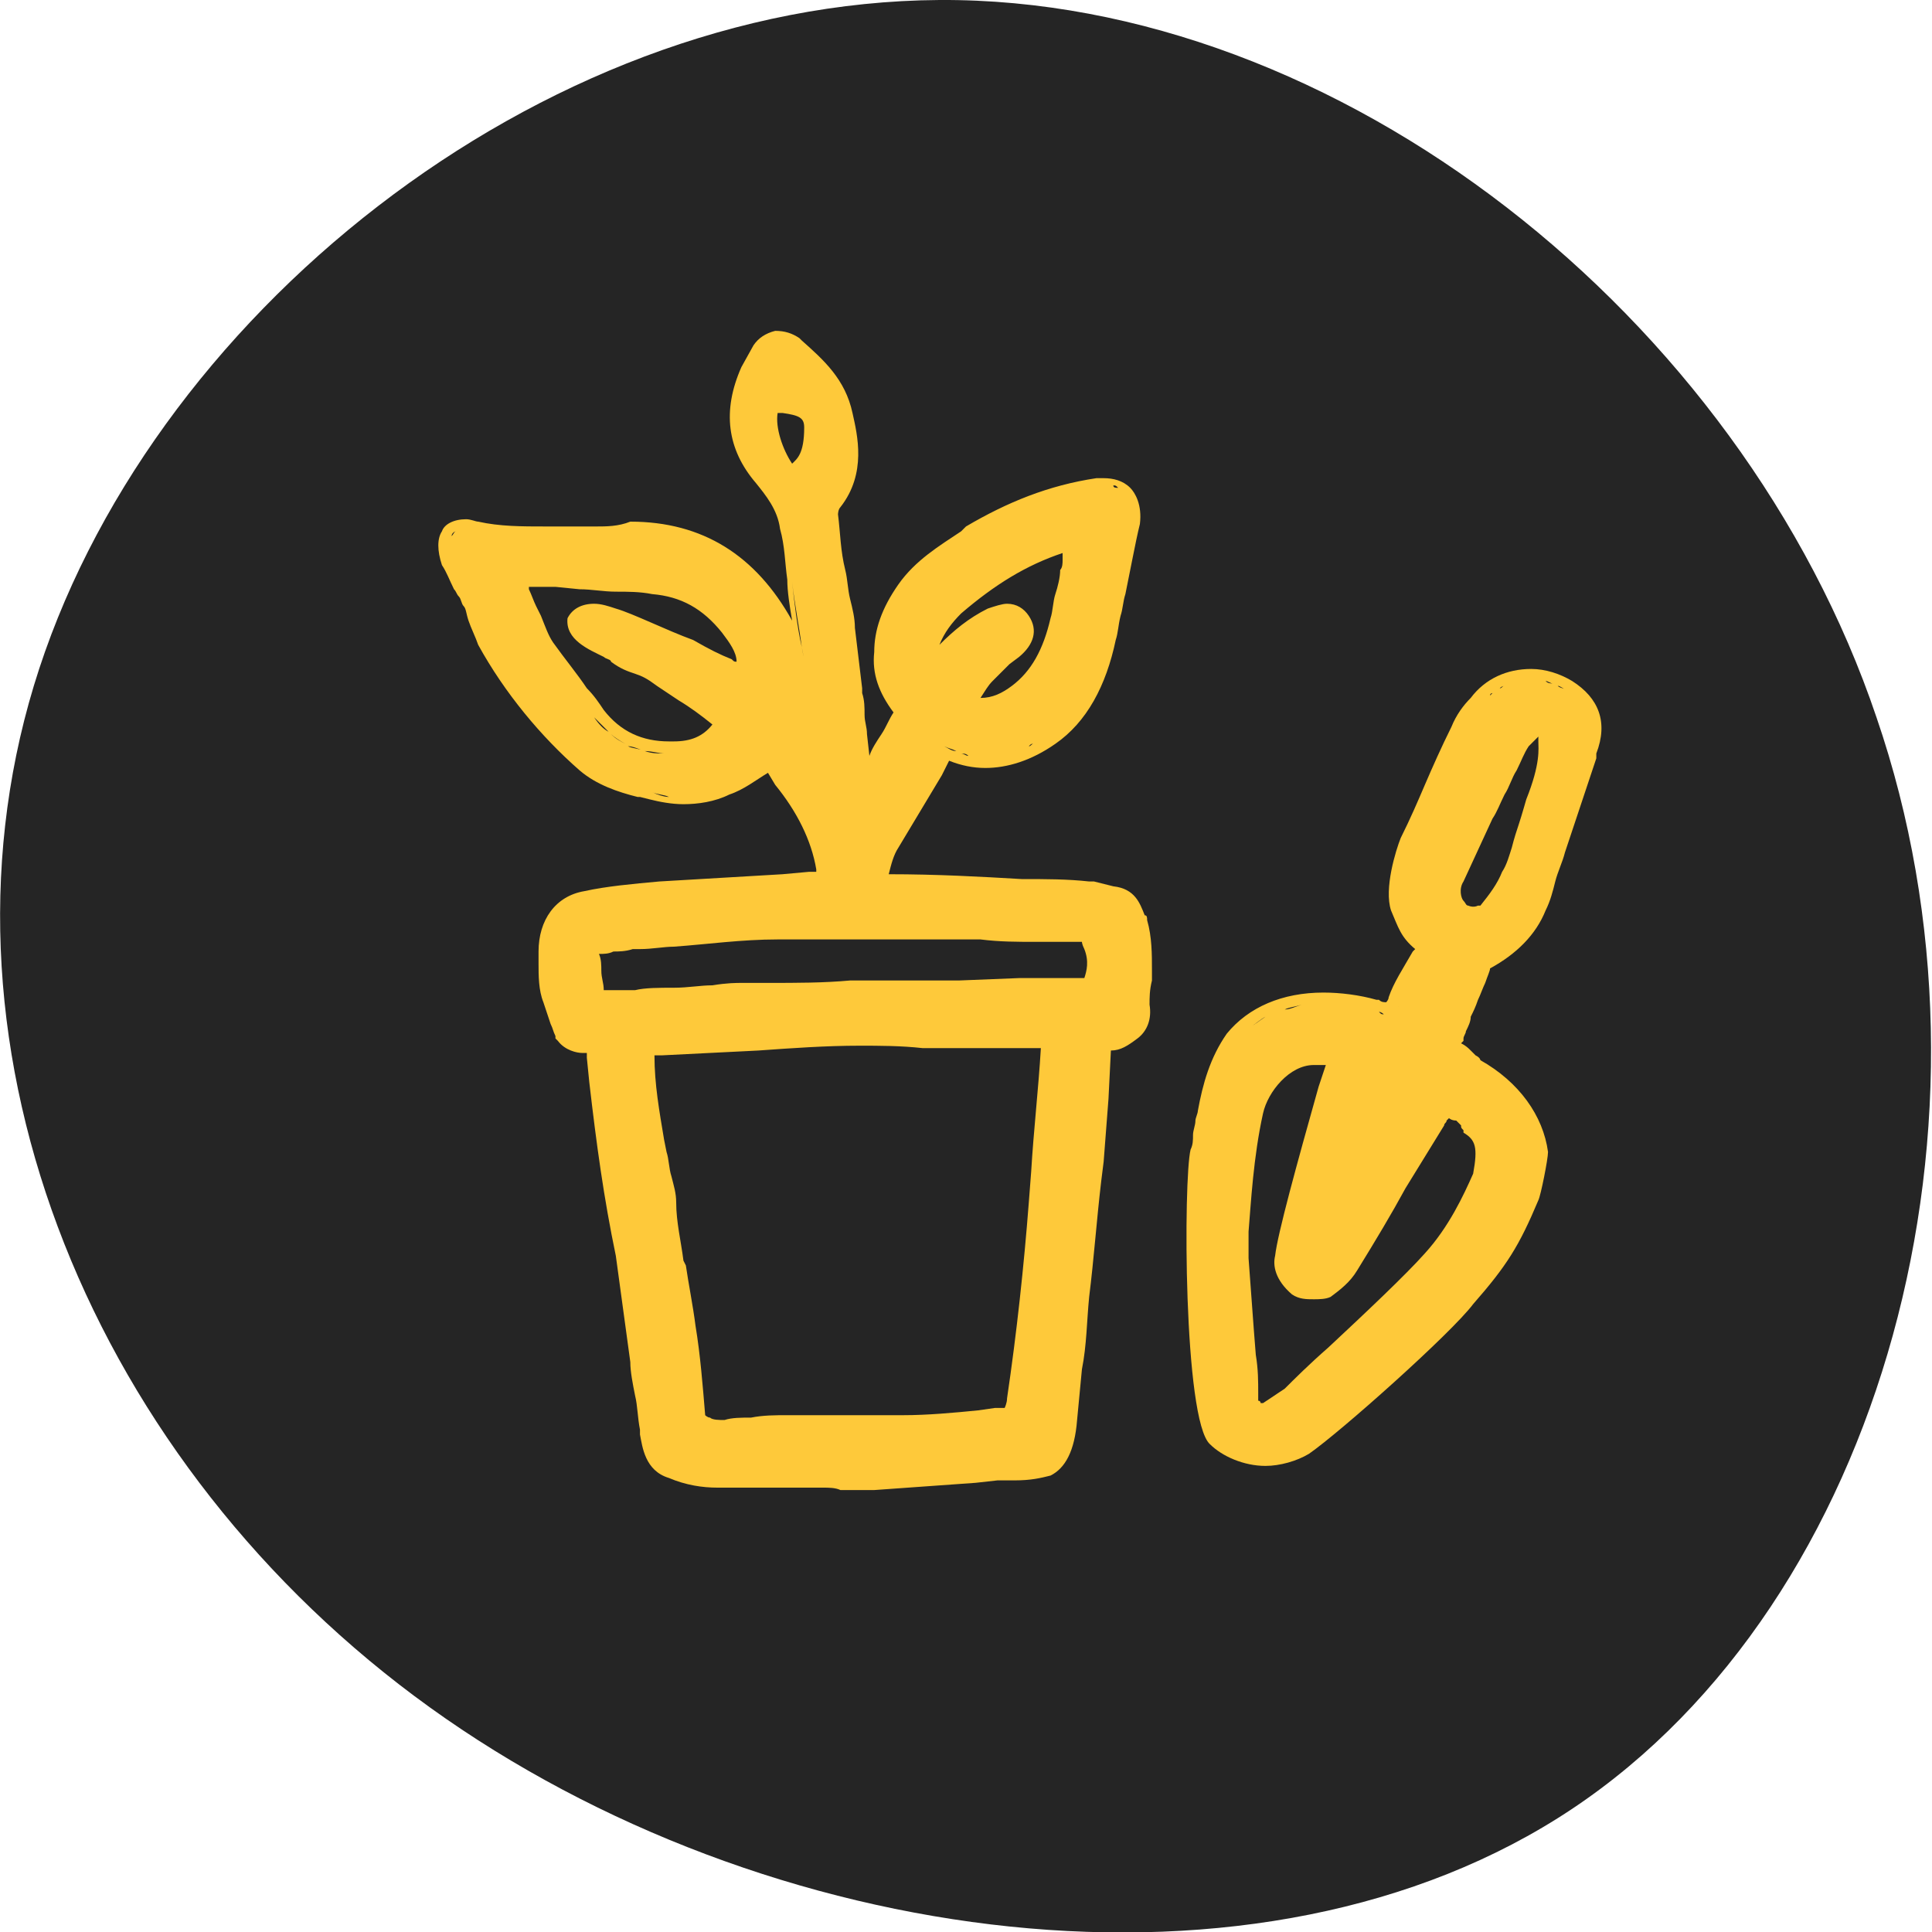<?xml version="1.0" encoding="utf-8"?>
<!-- Generator: Adobe Illustrator 25.2.3, SVG Export Plug-In . SVG Version: 6.00 Build 0)  -->
<svg version="1.1" id="Layer_1" xmlns="http://www.w3.org/2000/svg" xmlns:xlink="http://www.w3.org/1999/xlink" x="0px" y="0px"
	 viewBox="0 0 80 80" style="enable-background:new 0 0 80 80;" xml:space="preserve">
<style type="text/css">
	.st0{fill:#252525;}
	.st1{fill:#FEC93A;}
</style>
<path class="st0" d="M77.7,29.7c5.7,16.6,0.3,36.6-12.6,45.2c-12.9,8.6-33.4,5.8-47.3-4.2S-3.2,43.6,1.4,28.4S22.3,0.1,38.9,0
	C55.4-0.1,72.1,13.1,77.7,29.7z"/>
<g>
	<path class="st1" d="M47.4,37.9L47.4,37.9L47.4,37.9L47.4,37.9c-0.2-0.5-0.4-1.1-1.3-1.2l-0.8-0.2h-0.2c-0.9-0.1-1.8-0.1-2.8-0.1
		c-1.7-0.1-3.5-0.2-5.5-0.2c0.1-0.4,0.2-0.8,0.4-1.1c0.3-0.5,0.6-1,0.9-1.5c0.3-0.5,0.6-1,0.9-1.5l0.3-0.6c0.5,0.2,1,0.3,1.5,0.3
		c0.9,0,1.9-0.3,2.9-1c1.3-0.9,2.1-2.4,2.5-4.3c0.1-0.3,0.1-0.6,0.2-1c0.1-0.3,0.1-0.6,0.2-0.9c0.1-0.5,0.2-1,0.3-1.5s0.2-1,0.3-1.4
		c0.1-0.8-0.2-1.3-0.4-1.5c-0.3-0.3-0.7-0.4-1.1-0.4c-0.1,0-0.2,0-0.3,0c-2,0.3-3.7,1-5.4,2L39.8,22c-0.9,0.6-1.9,1.2-2.6,2.2
		c-0.7,1-1,1.9-1,2.8c-0.1,0.9,0.2,1.7,0.8,2.5l0,0c-0.2,0.3-0.3,0.6-0.5,0.9S36.1,31,36,31.3l0,0l-0.1-0.9c0-0.3-0.1-0.5-0.1-0.8
		s0-0.6-0.1-0.9v-0.2c-0.1-0.8-0.2-1.7-0.3-2.5c0-0.4-0.1-0.8-0.2-1.2c-0.1-0.4-0.1-0.8-0.2-1.2c-0.2-0.8-0.2-1.5-0.3-2.3
		c0,0,0-0.2,0.1-0.3l0,0c1.1-1.4,0.7-3,0.5-3.9c-0.3-1.4-1.2-2.2-2.1-3L33.1,14l0,0l0,0c-0.3-0.2-0.6-0.3-1-0.3l0,0l0,0
		c-0.4,0.1-0.7,0.3-0.9,0.6l0,0l0,0l-0.5,0.9c-0.8,1.8-0.6,3.4,0.6,4.8c0.4,0.5,0.9,1.1,1,1.9c0.2,0.7,0.2,1.4,0.3,2.1
		c0,0.5,0.1,1.1,0.2,1.7c-1.5-2.7-3.7-4.1-6.7-4.1l0,0l0,0c-0.5,0.2-1,0.2-1.4,0.2c-0.2,0-0.4,0-0.6,0s-0.4,0-0.7,0h-0.8
		c-1,0-1.9,0-2.8-0.2c-0.1,0-0.3-0.1-0.5-0.1c-0.5,0-0.9,0.2-1,0.5c-0.2,0.3-0.2,0.8,0,1.4l0,0l0,0c0.2,0.3,0.3,0.6,0.5,1l0,0l0,0
		c0.1,0.1,0.1,0.2,0.2,0.3c0.1,0.1,0.1,0.3,0.2,0.4s0.1,0.3,0.2,0.6c0.1,0.3,0.3,0.7,0.4,1c1.1,2,2.6,3.8,4.2,5.2
		c0.7,0.6,1.6,0.9,2.4,1.1h0.1l0.4,0.1c0.4,0.1,0.9,0.2,1.4,0.2c0.6,0,1.3-0.1,1.9-0.4c0.6-0.2,1.1-0.6,1.6-0.9l0.3,0.5
		c0.9,1.1,1.5,2.3,1.7,3.5v0.1c0,0-0.1,0-0.3,0l-1.1,0.1l-5.1,0.3c-1.1,0.1-2.2,0.2-3.1,0.4c-1.2,0.2-1.9,1.2-1.9,2.5v0.5
		c0,0.5,0,1.1,0.2,1.6c0.1,0.3,0.2,0.6,0.3,0.9c0.1,0.2,0.1,0.3,0.2,0.5V43l0.1,0.1l0,0c0.3,0.4,0.8,0.5,1,0.5h0.2c0,0,0,0.1,0,0.2
		l0,0l0,0l0.1,1c0.3,2.6,0.6,4.8,1.1,7.2c0.1,0.7,0.2,1.5,0.3,2.2c0.1,0.7,0.2,1.5,0.3,2.2c0,0.4,0.1,0.9,0.2,1.4
		c0.1,0.4,0.1,0.9,0.2,1.4v0.2l0,0l0,0l0,0c0.1,0.5,0.2,1.5,1.2,1.8c0.7,0.3,1.4,0.4,2,0.4h2.7h1.7c0.2,0,0.5,0,0.7,0.1h0.1H35
		c0.1,0,0.2,0,0.3,0c0.2,0,0.4,0,0.5,0H36h0.2c1.4-0.1,2.8-0.2,4.2-0.3l0.9-0.1c0.2,0,0.5,0,0.7,0c0.7,0,1.1-0.1,1.5-0.2
		c0.6-0.3,1-1,1.1-2.3l0.2-2.1c0.2-1,0.2-2,0.3-3c0.2-1.6,0.3-3.1,0.5-4.8l0.1-0.8l0.2-2.6l0.1-2c0.4,0,0.7-0.2,1.1-0.5
		c0.4-0.3,0.6-0.8,0.5-1.4c0-0.3,0-0.6,0.1-1l0,0l0,0c0-0.1,0-0.3,0-0.4c0-0.7,0-1.4-0.2-2.1C47.5,38,47.5,37.9,47.4,37.9z
		 M32.8,19.2c-0.4-0.6-0.7-1.5-0.6-2.1c0.1,0,0.1,0,0.2,0c0.7,0.1,0.9,0.2,0.9,0.6C33.3,18.8,33,19,32.8,19.2z M33.2,26.8
		c0.2,0.9,0.2,2,0.2,2.9C33.5,28.8,33.4,27.8,33.2,26.8c-0.2-0.9-0.3-1.8-0.4-2.7C32.9,25,33.1,26,33.2,26.8z M34.4,21.1
		c0-0.1,0.1-0.2,0.1-0.2C34.4,20.9,34.4,21,34.4,21.1z M44,23.2c0,0.1,0,0.3-0.1,0.4l0,0l0,0c0,0.3-0.1,0.7-0.2,1
		c-0.1,0.3-0.1,0.7-0.2,1c-0.3,1.3-0.8,2.2-1.6,2.8c-0.4,0.3-0.8,0.5-1.3,0.5c0.2-0.3,0.3-0.5,0.5-0.7l0.1-0.1
		c0.1-0.1,0.2-0.2,0.3-0.3c0.1-0.1,0.2-0.2,0.3-0.3l0,0l0,0l0.4-0.3c0.6-0.5,0.8-1.1,0.4-1.7c-0.2-0.3-0.5-0.5-0.9-0.5
		c-0.2,0-0.5,0.1-0.8,0.2c-0.8,0.4-1.4,0.9-2,1.5c0.2-0.5,0.5-0.9,0.9-1.3c1.4-1.2,2.7-2,4.2-2.5C44,23,44,23.1,44,23.2z M42,25.5
		L42,25.5L42,25.5z M42.1,25.6C42.2,25.6,42.2,25.6,42.1,25.6C42.2,25.6,42.2,25.6,42.1,25.6z M41.7,25.5L41.7,25.5L41.7,25.5
		L41.7,25.5z M41.8,25.5C41.9,25.5,41.9,25.5,41.8,25.5C41.9,25.5,41.9,25.5,41.8,25.5z M41.4,25.5L41.4,25.5L41.4,25.5z M42.8,30.8
		c-0.1,0-0.1,0.1-0.2,0.1C42.7,30.8,42.7,30.8,42.8,30.8z M44.9,40.5L44.9,40.5L44.9,40.5h-2.7l-2.5,0.1h-4.5
		c-1.1,0.1-2.2,0.1-3.4,0.1h-1.1c-0.2,0-0.6,0-1.2,0.1c-0.5,0-1,0.1-1.6,0.1s-1.2,0-1.6,0.1h-0.6H25l0,0l0,0c0-0.3-0.1-0.5-0.1-0.8
		c0-0.2,0-0.5-0.1-0.7c0.2,0,0.4,0,0.6-0.1c0.2,0,0.5,0,0.8-0.1h0.3c0.5,0,1-0.1,1.4-0.1c1.4-0.1,2.8-0.3,4.3-0.3h0.9h2.6h2
		c0.3,0,0.5,0,0.8,0s0.6,0,0.9,0c0.2,0,0.3,0,0.5,0s0.5,0,0.7,0c0.8,0.1,1.5,0.1,2.3,0.1c0.3,0,0.6,0,0.8,0c0.3,0,0.6,0,0.9,0
		c0.2,0,0.2,0,0.2,0s0,0.1,0.1,0.3C45.1,39.8,45,40.2,44.9,40.5z M42.7,48.5l-0.1,1.3c-0.2,2.6-0.5,5.4-0.9,8.1
		c0,0.2-0.1,0.4-0.1,0.4s-0.2,0-0.4,0l-0.7,0.1c-1,0.1-2.1,0.2-3.1,0.2h-2.7h-2.1c-0.5,0-1,0-1.5,0.1c-0.4,0-0.8,0-1.1,0.1
		c-0.2,0-0.5,0-0.6-0.1c-0.1,0-0.2-0.1-0.2-0.1l0,0c-0.1-1.2-0.2-2.5-0.4-3.7c-0.1-0.8-0.3-1.8-0.4-2.5l-0.1-0.2
		c-0.1-0.8-0.3-1.6-0.3-2.4c0-0.4-0.1-0.7-0.2-1.1c-0.1-0.3-0.1-0.7-0.2-1l-0.1-0.5c-0.2-1.2-0.4-2.3-0.4-3.5h0.3l4-0.2
		c1.4-0.1,2.8-0.2,4.2-0.2c0.8,0,1.7,0,2.6,0.1c0.2,0,0.4,0,0.6,0c0.2,0,0.4,0,0.7,0h0.8c0.5,0,1,0,1.5,0c0.4,0,0.8,0,1.3,0
		C43,45.1,42.8,46.8,42.7,48.5z M39.1,30.9c0.2,0.1,0.3,0.1,0.5,0.2C39.4,31.1,39.3,31,39.1,30.9z M40.1,31.3
		c-0.1,0-0.2-0.1-0.3-0.1C39.9,31.2,40,31.2,40.1,31.3z M40.2,31.3c0.1,0,0.3,0,0.4,0C40.5,31.3,40.4,31.3,40.2,31.3z M40.7,31.3
		L40.7,31.3C40.8,31.3,40.8,31.3,40.7,31.3L40.7,31.3z M42.2,31c-0.1,0-0.1,0.1-0.2,0.1C42,31.1,42.1,31.1,42.2,31z M41.6,31.2
		c-0.1,0-0.1,0-0.2,0C41.4,31.3,41.5,31.2,41.6,31.2z M45.8,20.1c0.1,0,0.1,0,0.2,0C45.9,20.1,45.9,20.1,45.8,20.1z M46.1,20.1
		c0.1,0,0.1,0,0.2,0.1C46.2,20.2,46.1,20.2,46.1,20.1z M46.3,20.3c0.1,0,0.1,0.1,0.2,0.1C46.4,20.3,46.4,20.3,46.3,20.3z M45.6,20.1
		C45.7,20.1,45.7,20.1,45.6,20.1c0,0-0.1,0-0.2,0C45.5,20.1,45.6,20.1,45.6,20.1z M24.6,29.7c0.2,0.2,0.4,0.4,0.6,0.6
		C25,30.2,24.8,30,24.6,29.7z M24,25.6L24,25.6L24,25.6z M24.2,25.5L24.2,25.5L24.2,25.5z M24.4,25.4L24.4,25.4L24.4,25.4z
		 M24.6,25.4L24.6,25.4L24.6,25.4L24.6,25.4z M25,25.4L25,25.4L25,25.4z M25.5,25.2c-0.3-0.1-0.6-0.2-0.9-0.2
		c-0.5,0-0.9,0.2-1.1,0.6l0,0l0,0c-0.1,0.9,0.9,1.3,1.5,1.6c0.1,0.1,0.3,0.1,0.3,0.2c0.4,0.3,0.7,0.4,1,0.5s0.5,0.2,0.9,0.5
		c0.3,0.2,0.6,0.4,0.9,0.6c0.5,0.3,0.9,0.6,1.4,1c-0.4,0.5-0.9,0.7-1.6,0.7c-0.1,0-0.2,0-0.2,0c-1.1,0-2-0.4-2.7-1.3
		c-0.2-0.3-0.4-0.6-0.7-0.9c-0.4-0.6-0.9-1.2-1.4-1.9c-0.2-0.3-0.3-0.6-0.5-1.1l0,0l0,0l-0.2-0.4c-0.1-0.2-0.2-0.5-0.3-0.7
		c0,0,0,0,0-0.1h0.4h0.5H23l1,0.1c0.5,0,1,0.1,1.5,0.1s1,0,1.5,0.1c1.2,0.1,2.1,0.6,2.9,1.6c0.3,0.4,0.6,0.8,0.6,1.2
		c-0.1,0-0.1,0-0.2-0.1c-0.5-0.2-0.9-0.4-1.6-0.8C27.6,26.1,26.2,25.4,25.5,25.2z M27.5,31.2c-0.3,0-0.5,0-0.8-0.1
		C27,31.1,27.3,31.2,27.5,31.2z M26.7,31.1C26.5,31,26.2,31,26,30.9C26.2,30.9,26.4,31,26.7,31.1z M25.9,30.8
		c-0.2-0.1-0.4-0.2-0.6-0.4C25.4,30.5,25.7,30.7,25.9,30.8z M19.8,21.9c-0.1,0-0.2,0-0.2,0S19.7,21.9,19.8,21.9z M19.4,21.8
		C19.4,21.8,19.4,21.9,19.4,21.8c0,0-0.1,0-0.2,0s-0.2,0-0.3,0.1c0.1,0,0.2-0.1,0.3-0.1C19.2,21.9,19.3,21.8,19.4,21.8z M18.9,22
		c-0.1,0-0.1,0.1-0.2,0.2C18.7,22.1,18.8,22,18.9,22z M27.7,33c-0.2,0-0.5-0.1-0.7-0.2C27.2,32.9,27.5,32.9,27.7,33z M27.9,33
		c0.2,0,0.3,0,0.5,0c-0.1,0-0.1,0-0.2,0C28.2,33,28.1,33,27.9,33z M29.4,32.9c0.2-0.1,0.5-0.1,0.7-0.2
		C29.8,32.7,29.6,32.8,29.4,32.9z M28.6,33c0.2,0,0.4,0,0.7-0.1C29,32.9,28.8,33,28.6,33z"/>
	<path class="st1" d="M65.1,28.2c-0.5-0.3-1.1-0.5-1.7-0.5c-1,0-1.9,0.4-2.5,1.2c-0.3,0.3-0.6,0.7-0.8,1.2c-0.4,0.8-0.8,1.7-1.1,2.4
		s-0.6,1.4-1,2.2c-0.2,0.5-0.7,2.1-0.4,3c0.3,0.7,0.4,1.1,1,1.6l-0.1,0.1c-0.4,0.7-0.8,1.3-1,1.9c0,0.1-0.1,0.2-0.1,0.2
		c-0.1,0-0.2,0-0.3-0.1l0,0l0,0H57c-0.7-0.2-1.5-0.3-2.2-0.3c-1.7,0-3.1,0.6-4,1.7c-0.7,1-1,2.1-1.2,3.2c0,0.1-0.1,0.3-0.1,0.4
		c0,0.2-0.1,0.4-0.1,0.6c0,0.2,0,0.4-0.1,0.6C49,48.8,49,58.8,50.1,59.8c0.5,0.5,1.4,0.9,2.3,0.9c0.6,0,1.3-0.2,1.8-0.5
		c1.3-0.9,5.9-5,6.8-6.2c1.4-1.6,1.9-2.4,2.7-4.3c0.1-0.2,0.4-1.7,0.4-2l0,0l0,0c-0.2-1.5-1.2-2.9-2.8-3.8c0,0,0-0.1-0.2-0.2
		l-0.2-0.2c-0.1-0.1-0.2-0.2-0.4-0.3l0,0l0,0l0.1-0.1V43c0-0.1,0.1-0.2,0.1-0.3c0.1-0.2,0.2-0.4,0.2-0.6c0.1-0.2,0.2-0.4,0.3-0.7
		c0.1-0.2,0.2-0.5,0.3-0.7c0.1-0.3,0.2-0.5,0.2-0.6c1.1-0.6,1.9-1.4,2.3-2.4c0.2-0.4,0.3-0.8,0.4-1.2c0.1-0.4,0.3-0.8,0.4-1.2
		l1.3-3.9v-0.1v-0.1l0,0C66.6,29.9,66.2,28.9,65.1,28.2z M57.7,42C57.7,42,57.7,41.9,57.7,42C57.7,41.9,57.7,42,57.7,42z M63.5,28.2
		c0.1,0,0.3,0,0.4,0C63.8,28.2,63.6,28.2,63.5,28.2z M60.8,37.5L60.8,37.5L60.8,37.5c-0.1,0-0.1-0.1-0.2-0.2l0,0l0,0
		c-0.1-0.1-0.2-0.5,0-0.8l1.2-2.6c0.2-0.3,0.3-0.6,0.5-1c0.2-0.3,0.3-0.7,0.5-1c0.2-0.4,0.3-0.7,0.5-1c0.1-0.1,0.2-0.2,0.4-0.4
		c0,0,0,0,0,0.1c0,0,0,0,0,0.1c0,0.3,0.1,0.9-0.5,2.4c0,0-0.2,0.7-0.3,1s-0.2,0.6-0.3,1c-0.1,0.3-0.2,0.7-0.4,1
		c-0.2,0.5-0.5,0.9-0.9,1.4h-0.1C61,37.6,60.8,37.5,60.8,37.5z M61.1,38C61,38,61,38,61.1,38C61,38,61,38,61.1,38z M60.9,38L60.9,38
		L60.9,38z M60.8,37.9L60.8,37.9L60.8,37.9z M62.7,28.3c0.1,0,0.1,0,0.2,0C62.8,28.2,62.8,28.3,62.7,28.3z M61,48.6
		c-0.4,0.9-1,2.2-2,3.3c-0.8,0.9-2.5,2.5-4,3.9c-0.8,0.7-1.4,1.3-1.8,1.7c-0.3,0.2-0.6,0.4-0.9,0.6h-0.1l0,0c0,0,0-0.1-0.1-0.1l0,0
		v-0.3c0-0.5,0-1-0.1-1.6c-0.1-1.2-0.2-2.7-0.3-4v-0.5V51c0.1-1.2,0.2-3.1,0.6-4.9c0.2-0.9,1.1-2,2.1-2h0.1h0.4
		c-0.1,0.3-0.2,0.6-0.3,0.9c-0.9,3.2-1.7,6.1-1.8,7c-0.1,0.4,0,1,0.7,1.6l0,0l0,0c0.3,0.2,0.6,0.2,0.9,0.2c0.2,0,0.5,0,0.7-0.1l0,0
		l0,0c0.4-0.3,0.8-0.6,1.1-1.1c0.8-1.3,1.4-2.3,2-3.4l1.6-2.6c0-0.1,0.1-0.1,0.1-0.2l0.1-0.1c0,0,0.1,0.1,0.3,0.1
		c0.1,0.1,0.2,0.2,0.2,0.2l0,0c0,0.1,0,0.1,0.1,0.2v0.1C61.1,47.2,61.2,47.5,61,48.6z M52.2,58.5C52.1,58.5,52.1,58.5,52.2,58.5
		C52.1,58.5,52.1,58.5,52.2,58.5z M55.1,53.2c-0.1,0-0.2,0.1-0.3,0.1C54.9,53.3,55,53.3,55.1,53.2z M54.7,53.3c-0.1,0-0.1,0-0.2,0
		l0,0C54.6,53.3,54.7,53.3,54.7,53.3z M54.3,53.3L54.3,53.3L54.3,53.3z M55.5,41.7c0.2,0,0.4,0,0.6,0.1
		C55.9,41.7,55.7,41.7,55.5,41.7z M53.9,41.7c0.2,0,0.4,0,0.6-0.1C54.4,41.6,54.2,41.6,53.9,41.7z M52.4,42.1
		c0.2-0.1,0.4-0.2,0.6-0.2C52.8,41.9,52.6,42,52.4,42.1z M53.2,41.8c0.2-0.1,0.4-0.1,0.7-0.2C53.6,41.7,53.4,41.8,53.2,41.8z
		 M51.8,42.5c0.2-0.1,0.4-0.3,0.6-0.4C52.1,42.3,52,42.4,51.8,42.5z M52.3,58.5L52.3,58.5L52.3,58.5z M52.5,58.4
		c-0.1,0-0.1,0-0.2,0.1C52.4,58.5,52.5,58.4,52.5,58.4z M60.7,37.9L60.7,37.9L60.7,37.9z M61.3,37.9c-0.1,0-0.1,0-0.2,0
		C61.2,38,61.3,38,61.3,37.9z M61.5,37.8c0,0.1-0.1,0.1-0.2,0.1C61.4,37.9,61.5,37.9,61.5,37.8z M63.3,34.1c0.1-0.3,0.2-0.7,0.2-0.7
		c0.4-0.9,0.5-1.5,0.5-1.9c0,0.4-0.2,1-0.5,1.9C63.5,33.3,63.4,33.7,63.3,34.1z M64,28.2c0.1,0,0.2,0.1,0.3,0.1
		C64.2,28.3,64.1,28.3,64,28.2z M64.9,28.6c-0.1-0.1-0.3-0.1-0.4-0.2C64.6,28.4,64.7,28.5,64.9,28.6z M63.4,28.2L63.4,28.2
		L63.4,28.2L63.4,28.2z M61.8,28.7l-0.1,0.1C61.7,28.7,61.8,28.7,61.8,28.7z M62.3,28.4c-0.1,0-0.1,0.1-0.2,0.1
		C62.2,28.4,62.3,28.4,62.3,28.4z M57.9,41.7c0-0.1,0.1-0.1,0.1-0.2C57.9,41.6,57.9,41.7,57.9,41.7z M57.8,41.9
		C57.8,41.9,57.8,41.8,57.8,41.9C57.8,41.8,57.8,41.9,57.8,41.9z M57.7,42L57.7,42C57.6,42,57.6,42,57.7,42z M57.5,42L57.5,42
		C57.4,42,57.5,42,57.5,42z M57.3,42c-0.1,0-0.1,0-0.2-0.1C57.2,41.9,57.3,42,57.3,42z M56.3,41.8c0.2,0,0.4,0.1,0.7,0.2
		C56.7,41.9,56.5,41.8,56.3,41.8z M55.4,41.6c-0.2,0-0.5,0-0.7,0h0.1C55,41.6,55.2,41.6,55.4,41.6z M51.6,42.6
		c-0.2,0.2-0.4,0.3-0.5,0.5C51.3,43,51.5,42.8,51.6,42.6z"/>
</g>
</svg>
